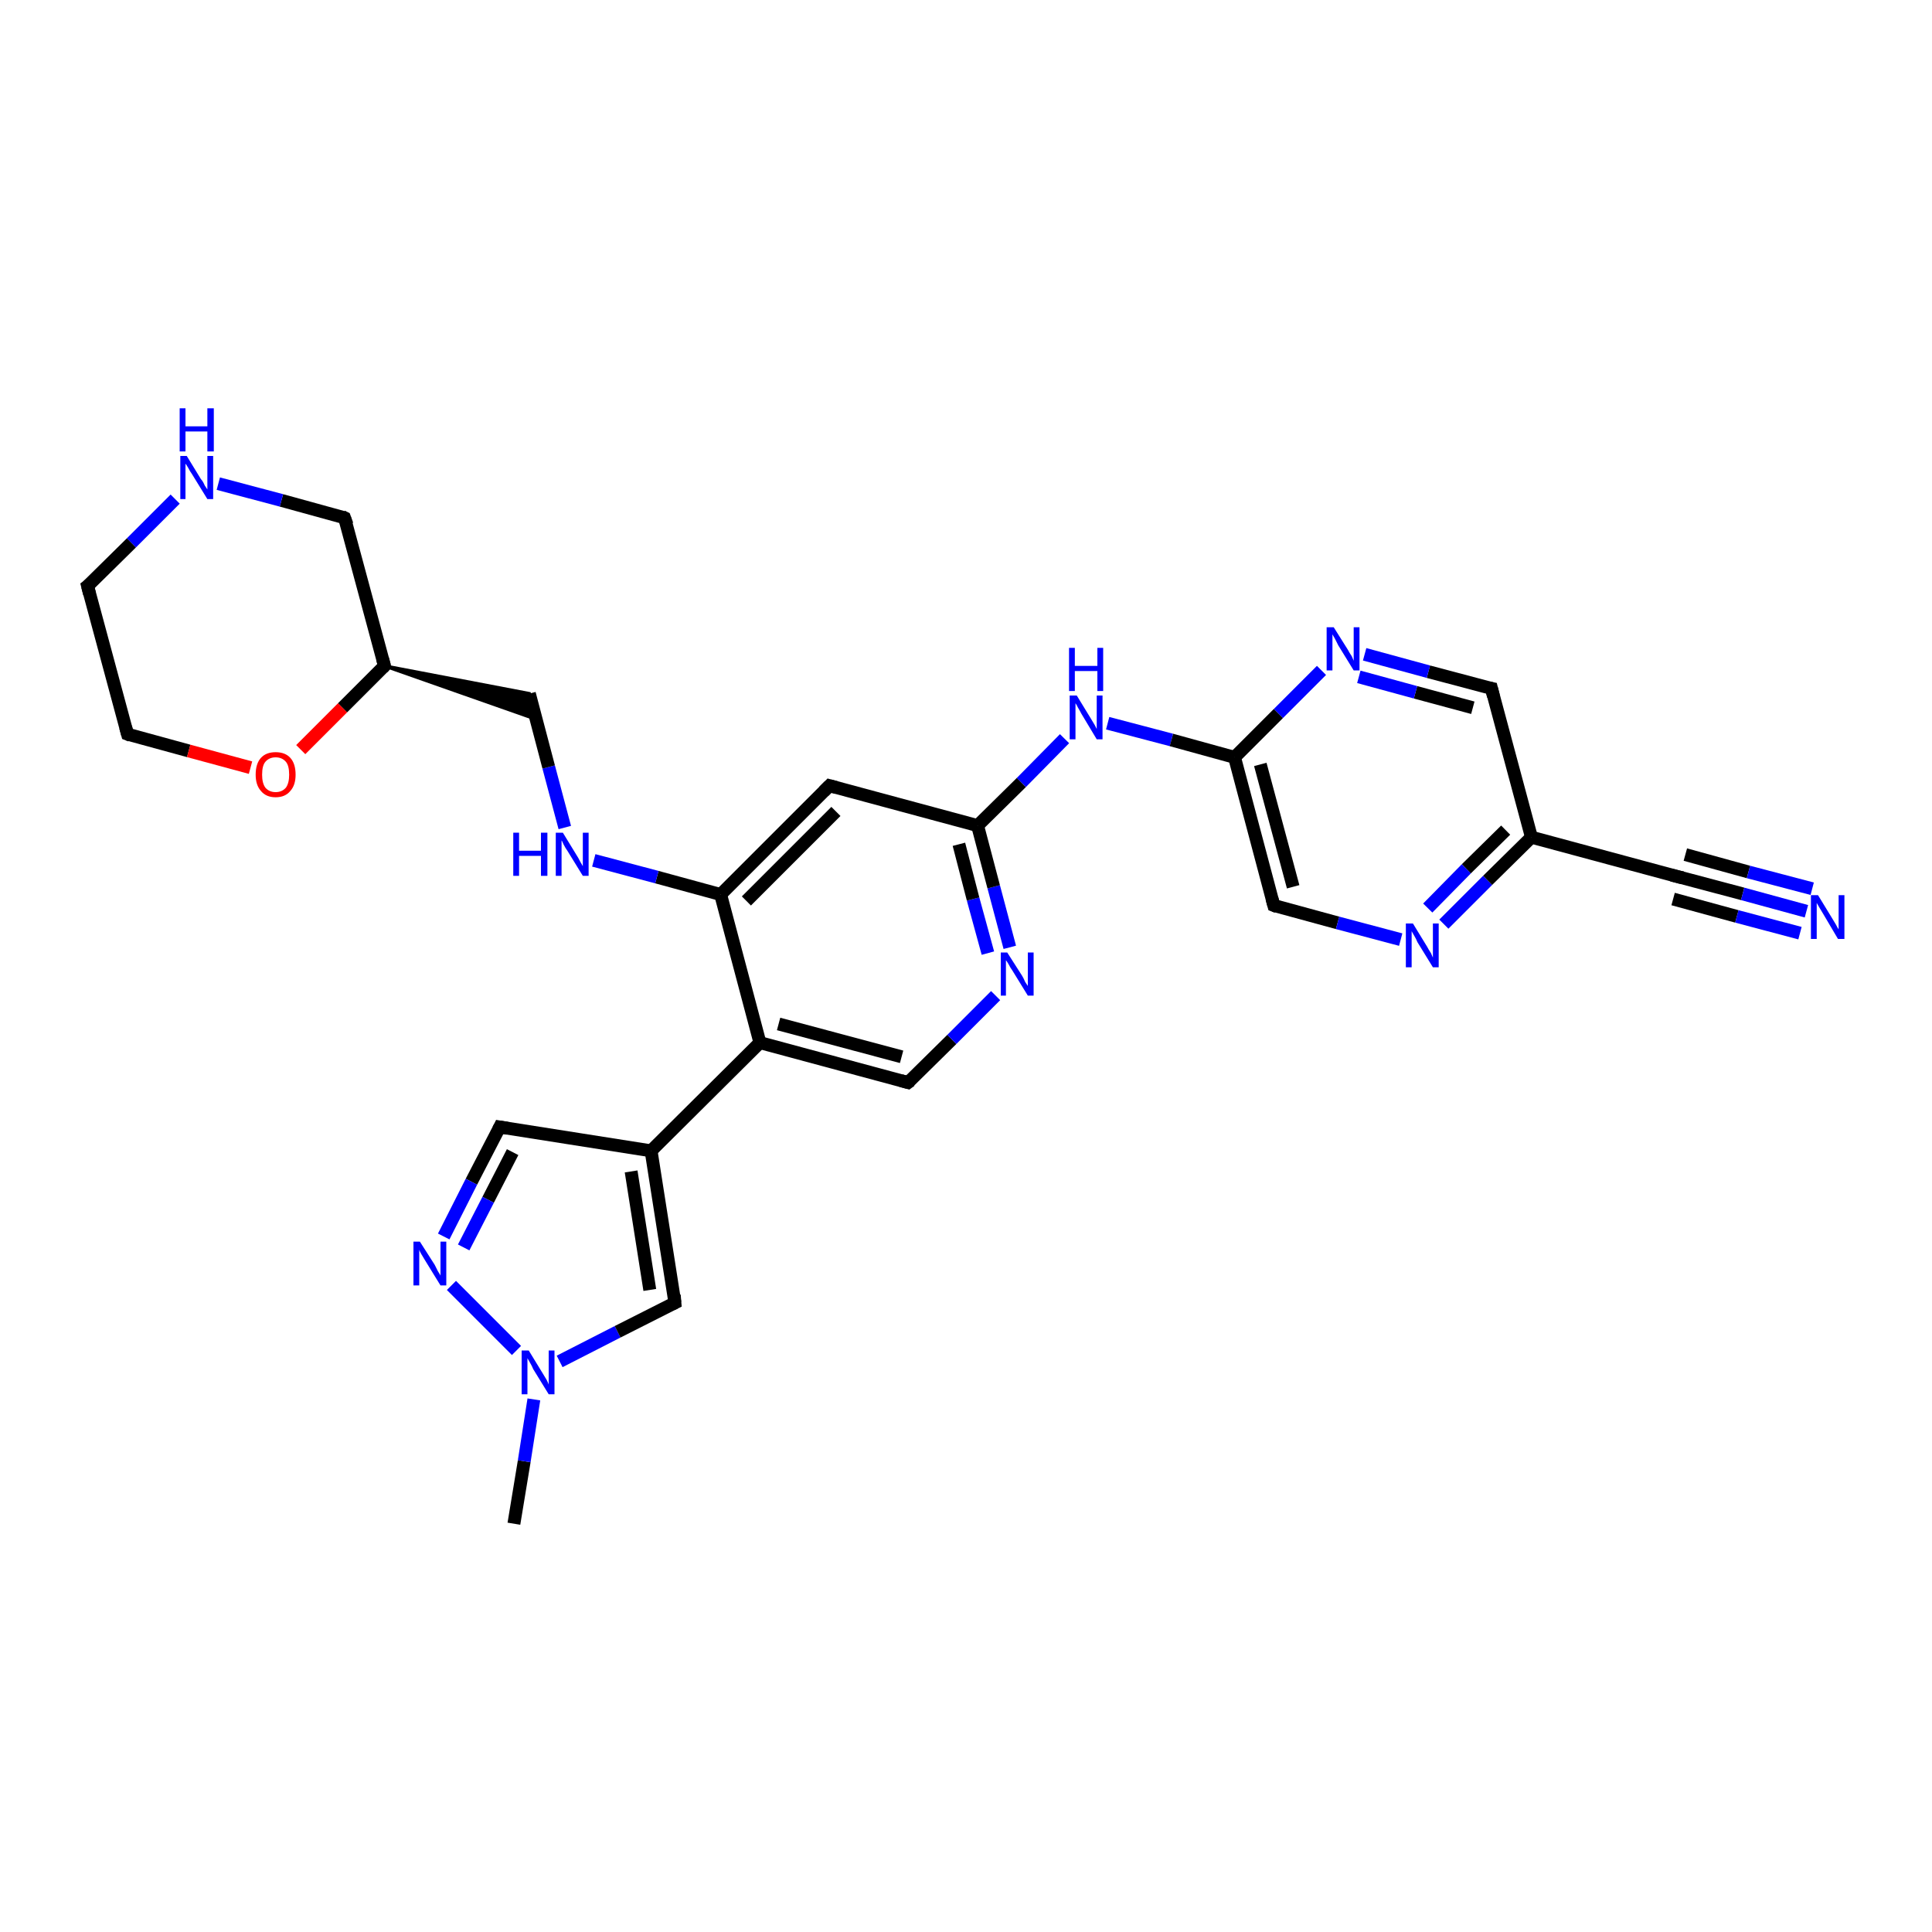 <?xml version='1.0' encoding='iso-8859-1'?>
<svg version='1.1' baseProfile='full'
              xmlns='http://www.w3.org/2000/svg'
                      xmlns:rdkit='http://www.rdkit.org/xml'
                      xmlns:xlink='http://www.w3.org/1999/xlink'
                  xml:space='preserve'
width='300px' height='300px' viewBox='0 0 300 300'>
<!-- END OF HEADER -->
<rect style='opacity:1.0;fill:#FFFFFF;stroke:none' width='300.0' height='300.0' x='0.0' y='0.0'> </rect>
<path class='bond-0 atom-0 atom-1' d='M 79.8,236.6 L 81.4,226.9' style='fill:none;fill-rule:evenodd;stroke:#000000;stroke-width:2.0px;stroke-linecap:butt;stroke-linejoin:miter;stroke-opacity:1' />
<path class='bond-0 atom-0 atom-1' d='M 81.4,226.9 L 82.9,217.3' style='fill:none;fill-rule:evenodd;stroke:#0000FF;stroke-width:2.0px;stroke-linecap:butt;stroke-linejoin:miter;stroke-opacity:1' />
<path class='bond-1 atom-1 atom-2' d='M 86.9,211.4 L 95.9,206.8' style='fill:none;fill-rule:evenodd;stroke:#0000FF;stroke-width:2.0px;stroke-linecap:butt;stroke-linejoin:miter;stroke-opacity:1' />
<path class='bond-1 atom-1 atom-2' d='M 95.9,206.8 L 104.8,202.3' style='fill:none;fill-rule:evenodd;stroke:#000000;stroke-width:2.0px;stroke-linecap:butt;stroke-linejoin:miter;stroke-opacity:1' />
<path class='bond-2 atom-2 atom-3' d='M 104.8,202.3 L 101.1,178.7' style='fill:none;fill-rule:evenodd;stroke:#000000;stroke-width:2.0px;stroke-linecap:butt;stroke-linejoin:miter;stroke-opacity:1' />
<path class='bond-2 atom-2 atom-3' d='M 100.9,200.3 L 98.0,181.9' style='fill:none;fill-rule:evenodd;stroke:#000000;stroke-width:2.0px;stroke-linecap:butt;stroke-linejoin:miter;stroke-opacity:1' />
<path class='bond-3 atom-3 atom-4' d='M 101.1,178.7 L 77.6,175.0' style='fill:none;fill-rule:evenodd;stroke:#000000;stroke-width:2.0px;stroke-linecap:butt;stroke-linejoin:miter;stroke-opacity:1' />
<path class='bond-4 atom-4 atom-5' d='M 77.6,175.0 L 73.2,183.5' style='fill:none;fill-rule:evenodd;stroke:#000000;stroke-width:2.0px;stroke-linecap:butt;stroke-linejoin:miter;stroke-opacity:1' />
<path class='bond-4 atom-4 atom-5' d='M 73.2,183.5 L 68.9,192.0' style='fill:none;fill-rule:evenodd;stroke:#0000FF;stroke-width:2.0px;stroke-linecap:butt;stroke-linejoin:miter;stroke-opacity:1' />
<path class='bond-4 atom-4 atom-5' d='M 79.6,178.9 L 75.8,186.3' style='fill:none;fill-rule:evenodd;stroke:#000000;stroke-width:2.0px;stroke-linecap:butt;stroke-linejoin:miter;stroke-opacity:1' />
<path class='bond-4 atom-4 atom-5' d='M 75.8,186.3 L 72.0,193.7' style='fill:none;fill-rule:evenodd;stroke:#0000FF;stroke-width:2.0px;stroke-linecap:butt;stroke-linejoin:miter;stroke-opacity:1' />
<path class='bond-5 atom-3 atom-6' d='M 101.1,178.7 L 118.0,161.9' style='fill:none;fill-rule:evenodd;stroke:#000000;stroke-width:2.0px;stroke-linecap:butt;stroke-linejoin:miter;stroke-opacity:1' />
<path class='bond-6 atom-6 atom-7' d='M 118.0,161.9 L 141.0,168.1' style='fill:none;fill-rule:evenodd;stroke:#000000;stroke-width:2.0px;stroke-linecap:butt;stroke-linejoin:miter;stroke-opacity:1' />
<path class='bond-6 atom-6 atom-7' d='M 120.9,159.0 L 140.0,164.1' style='fill:none;fill-rule:evenodd;stroke:#000000;stroke-width:2.0px;stroke-linecap:butt;stroke-linejoin:miter;stroke-opacity:1' />
<path class='bond-7 atom-7 atom-8' d='M 141.0,168.1 L 147.8,161.4' style='fill:none;fill-rule:evenodd;stroke:#000000;stroke-width:2.0px;stroke-linecap:butt;stroke-linejoin:miter;stroke-opacity:1' />
<path class='bond-7 atom-7 atom-8' d='M 147.8,161.4 L 154.6,154.6' style='fill:none;fill-rule:evenodd;stroke:#0000FF;stroke-width:2.0px;stroke-linecap:butt;stroke-linejoin:miter;stroke-opacity:1' />
<path class='bond-8 atom-8 atom-9' d='M 156.8,147.1 L 154.3,137.7' style='fill:none;fill-rule:evenodd;stroke:#0000FF;stroke-width:2.0px;stroke-linecap:butt;stroke-linejoin:miter;stroke-opacity:1' />
<path class='bond-8 atom-8 atom-9' d='M 154.3,137.7 L 151.8,128.2' style='fill:none;fill-rule:evenodd;stroke:#000000;stroke-width:2.0px;stroke-linecap:butt;stroke-linejoin:miter;stroke-opacity:1' />
<path class='bond-8 atom-8 atom-9' d='M 153.4,148.0 L 151.1,139.6' style='fill:none;fill-rule:evenodd;stroke:#0000FF;stroke-width:2.0px;stroke-linecap:butt;stroke-linejoin:miter;stroke-opacity:1' />
<path class='bond-8 atom-8 atom-9' d='M 151.1,139.6 L 148.9,131.1' style='fill:none;fill-rule:evenodd;stroke:#000000;stroke-width:2.0px;stroke-linecap:butt;stroke-linejoin:miter;stroke-opacity:1' />
<path class='bond-9 atom-9 atom-10' d='M 151.8,128.2 L 158.6,121.5' style='fill:none;fill-rule:evenodd;stroke:#000000;stroke-width:2.0px;stroke-linecap:butt;stroke-linejoin:miter;stroke-opacity:1' />
<path class='bond-9 atom-9 atom-10' d='M 158.6,121.5 L 165.3,114.7' style='fill:none;fill-rule:evenodd;stroke:#0000FF;stroke-width:2.0px;stroke-linecap:butt;stroke-linejoin:miter;stroke-opacity:1' />
<path class='bond-10 atom-10 atom-11' d='M 172.0,112.3 L 181.9,114.9' style='fill:none;fill-rule:evenodd;stroke:#0000FF;stroke-width:2.0px;stroke-linecap:butt;stroke-linejoin:miter;stroke-opacity:1' />
<path class='bond-10 atom-10 atom-11' d='M 181.9,114.9 L 191.7,117.6' style='fill:none;fill-rule:evenodd;stroke:#000000;stroke-width:2.0px;stroke-linecap:butt;stroke-linejoin:miter;stroke-opacity:1' />
<path class='bond-11 atom-11 atom-12' d='M 191.7,117.6 L 197.8,140.6' style='fill:none;fill-rule:evenodd;stroke:#000000;stroke-width:2.0px;stroke-linecap:butt;stroke-linejoin:miter;stroke-opacity:1' />
<path class='bond-11 atom-11 atom-12' d='M 195.7,118.7 L 200.8,137.7' style='fill:none;fill-rule:evenodd;stroke:#000000;stroke-width:2.0px;stroke-linecap:butt;stroke-linejoin:miter;stroke-opacity:1' />
<path class='bond-12 atom-12 atom-13' d='M 197.8,140.6 L 207.7,143.3' style='fill:none;fill-rule:evenodd;stroke:#000000;stroke-width:2.0px;stroke-linecap:butt;stroke-linejoin:miter;stroke-opacity:1' />
<path class='bond-12 atom-12 atom-13' d='M 207.7,143.3 L 217.5,145.9' style='fill:none;fill-rule:evenodd;stroke:#0000FF;stroke-width:2.0px;stroke-linecap:butt;stroke-linejoin:miter;stroke-opacity:1' />
<path class='bond-13 atom-13 atom-14' d='M 224.2,143.5 L 231.0,136.7' style='fill:none;fill-rule:evenodd;stroke:#0000FF;stroke-width:2.0px;stroke-linecap:butt;stroke-linejoin:miter;stroke-opacity:1' />
<path class='bond-13 atom-13 atom-14' d='M 231.0,136.7 L 237.8,130.0' style='fill:none;fill-rule:evenodd;stroke:#000000;stroke-width:2.0px;stroke-linecap:butt;stroke-linejoin:miter;stroke-opacity:1' />
<path class='bond-13 atom-13 atom-14' d='M 221.7,141.0 L 227.7,134.9' style='fill:none;fill-rule:evenodd;stroke:#0000FF;stroke-width:2.0px;stroke-linecap:butt;stroke-linejoin:miter;stroke-opacity:1' />
<path class='bond-13 atom-13 atom-14' d='M 227.7,134.9 L 233.8,128.9' style='fill:none;fill-rule:evenodd;stroke:#000000;stroke-width:2.0px;stroke-linecap:butt;stroke-linejoin:miter;stroke-opacity:1' />
<path class='bond-14 atom-14 atom-15' d='M 237.8,130.0 L 231.6,106.9' style='fill:none;fill-rule:evenodd;stroke:#000000;stroke-width:2.0px;stroke-linecap:butt;stroke-linejoin:miter;stroke-opacity:1' />
<path class='bond-15 atom-15 atom-16' d='M 231.6,106.9 L 221.8,104.3' style='fill:none;fill-rule:evenodd;stroke:#000000;stroke-width:2.0px;stroke-linecap:butt;stroke-linejoin:miter;stroke-opacity:1' />
<path class='bond-15 atom-15 atom-16' d='M 221.8,104.3 L 211.9,101.6' style='fill:none;fill-rule:evenodd;stroke:#0000FF;stroke-width:2.0px;stroke-linecap:butt;stroke-linejoin:miter;stroke-opacity:1' />
<path class='bond-15 atom-15 atom-16' d='M 228.7,109.9 L 219.8,107.5' style='fill:none;fill-rule:evenodd;stroke:#000000;stroke-width:2.0px;stroke-linecap:butt;stroke-linejoin:miter;stroke-opacity:1' />
<path class='bond-15 atom-15 atom-16' d='M 219.8,107.5 L 211.0,105.1' style='fill:none;fill-rule:evenodd;stroke:#0000FF;stroke-width:2.0px;stroke-linecap:butt;stroke-linejoin:miter;stroke-opacity:1' />
<path class='bond-16 atom-14 atom-17' d='M 237.8,130.0 L 260.8,136.2' style='fill:none;fill-rule:evenodd;stroke:#000000;stroke-width:2.0px;stroke-linecap:butt;stroke-linejoin:miter;stroke-opacity:1' />
<path class='bond-17 atom-17 atom-18' d='M 260.8,136.2 L 270.6,138.8' style='fill:none;fill-rule:evenodd;stroke:#000000;stroke-width:2.0px;stroke-linecap:butt;stroke-linejoin:miter;stroke-opacity:1' />
<path class='bond-17 atom-17 atom-18' d='M 270.6,138.8 L 280.5,141.5' style='fill:none;fill-rule:evenodd;stroke:#0000FF;stroke-width:2.0px;stroke-linecap:butt;stroke-linejoin:miter;stroke-opacity:1' />
<path class='bond-17 atom-17 atom-18' d='M 261.7,132.7 L 271.5,135.4' style='fill:none;fill-rule:evenodd;stroke:#000000;stroke-width:2.0px;stroke-linecap:butt;stroke-linejoin:miter;stroke-opacity:1' />
<path class='bond-17 atom-17 atom-18' d='M 271.5,135.4 L 281.4,138.0' style='fill:none;fill-rule:evenodd;stroke:#0000FF;stroke-width:2.0px;stroke-linecap:butt;stroke-linejoin:miter;stroke-opacity:1' />
<path class='bond-17 atom-17 atom-18' d='M 259.8,139.6 L 269.7,142.3' style='fill:none;fill-rule:evenodd;stroke:#000000;stroke-width:2.0px;stroke-linecap:butt;stroke-linejoin:miter;stroke-opacity:1' />
<path class='bond-17 atom-17 atom-18' d='M 269.7,142.3 L 279.5,144.9' style='fill:none;fill-rule:evenodd;stroke:#0000FF;stroke-width:2.0px;stroke-linecap:butt;stroke-linejoin:miter;stroke-opacity:1' />
<path class='bond-18 atom-9 atom-19' d='M 151.8,128.2 L 128.8,122.0' style='fill:none;fill-rule:evenodd;stroke:#000000;stroke-width:2.0px;stroke-linecap:butt;stroke-linejoin:miter;stroke-opacity:1' />
<path class='bond-19 atom-19 atom-20' d='M 128.8,122.0 L 111.9,138.9' style='fill:none;fill-rule:evenodd;stroke:#000000;stroke-width:2.0px;stroke-linecap:butt;stroke-linejoin:miter;stroke-opacity:1' />
<path class='bond-19 atom-19 atom-20' d='M 129.8,126.0 L 115.9,139.9' style='fill:none;fill-rule:evenodd;stroke:#000000;stroke-width:2.0px;stroke-linecap:butt;stroke-linejoin:miter;stroke-opacity:1' />
<path class='bond-20 atom-20 atom-21' d='M 111.9,138.9 L 102.0,136.2' style='fill:none;fill-rule:evenodd;stroke:#000000;stroke-width:2.0px;stroke-linecap:butt;stroke-linejoin:miter;stroke-opacity:1' />
<path class='bond-20 atom-20 atom-21' d='M 102.0,136.2 L 92.2,133.6' style='fill:none;fill-rule:evenodd;stroke:#0000FF;stroke-width:2.0px;stroke-linecap:butt;stroke-linejoin:miter;stroke-opacity:1' />
<path class='bond-21 atom-21 atom-22' d='M 87.7,128.5 L 85.2,119.1' style='fill:none;fill-rule:evenodd;stroke:#0000FF;stroke-width:2.0px;stroke-linecap:butt;stroke-linejoin:miter;stroke-opacity:1' />
<path class='bond-21 atom-21 atom-22' d='M 85.2,119.1 L 82.2,107.7' style='fill:none;fill-rule:evenodd;stroke:#000000;stroke-width:2.0px;stroke-linecap:butt;stroke-linejoin:miter;stroke-opacity:1' />
<path class='bond-22 atom-23 atom-22' d='M 59.7,103.4 L 82.2,107.7 L 83.3,111.7 Z' style='fill:#000000;fill-rule:evenodd;fill-opacity:1;stroke:#000000;stroke-width:0.5px;stroke-linecap:butt;stroke-linejoin:miter;stroke-opacity:1;' />
<path class='bond-23 atom-23 atom-24' d='M 59.7,103.4 L 53.5,80.4' style='fill:none;fill-rule:evenodd;stroke:#000000;stroke-width:2.0px;stroke-linecap:butt;stroke-linejoin:miter;stroke-opacity:1' />
<path class='bond-24 atom-24 atom-25' d='M 53.5,80.4 L 43.7,77.7' style='fill:none;fill-rule:evenodd;stroke:#000000;stroke-width:2.0px;stroke-linecap:butt;stroke-linejoin:miter;stroke-opacity:1' />
<path class='bond-24 atom-24 atom-25' d='M 43.7,77.7 L 33.9,75.1' style='fill:none;fill-rule:evenodd;stroke:#0000FF;stroke-width:2.0px;stroke-linecap:butt;stroke-linejoin:miter;stroke-opacity:1' />
<path class='bond-25 atom-25 atom-26' d='M 27.2,77.5 L 20.4,84.3' style='fill:none;fill-rule:evenodd;stroke:#0000FF;stroke-width:2.0px;stroke-linecap:butt;stroke-linejoin:miter;stroke-opacity:1' />
<path class='bond-25 atom-25 atom-26' d='M 20.4,84.3 L 13.6,91.0' style='fill:none;fill-rule:evenodd;stroke:#000000;stroke-width:2.0px;stroke-linecap:butt;stroke-linejoin:miter;stroke-opacity:1' />
<path class='bond-26 atom-26 atom-27' d='M 13.6,91.0 L 19.8,114.0' style='fill:none;fill-rule:evenodd;stroke:#000000;stroke-width:2.0px;stroke-linecap:butt;stroke-linejoin:miter;stroke-opacity:1' />
<path class='bond-27 atom-27 atom-28' d='M 19.8,114.0 L 29.3,116.6' style='fill:none;fill-rule:evenodd;stroke:#000000;stroke-width:2.0px;stroke-linecap:butt;stroke-linejoin:miter;stroke-opacity:1' />
<path class='bond-27 atom-27 atom-28' d='M 29.3,116.6 L 38.9,119.2' style='fill:none;fill-rule:evenodd;stroke:#FF0000;stroke-width:2.0px;stroke-linecap:butt;stroke-linejoin:miter;stroke-opacity:1' />
<path class='bond-28 atom-5 atom-1' d='M 70.1,199.6 L 80.2,209.7' style='fill:none;fill-rule:evenodd;stroke:#0000FF;stroke-width:2.0px;stroke-linecap:butt;stroke-linejoin:miter;stroke-opacity:1' />
<path class='bond-29 atom-20 atom-6' d='M 111.9,138.9 L 118.0,161.9' style='fill:none;fill-rule:evenodd;stroke:#000000;stroke-width:2.0px;stroke-linecap:butt;stroke-linejoin:miter;stroke-opacity:1' />
<path class='bond-30 atom-28 atom-23' d='M 46.7,116.4 L 53.2,109.9' style='fill:none;fill-rule:evenodd;stroke:#FF0000;stroke-width:2.0px;stroke-linecap:butt;stroke-linejoin:miter;stroke-opacity:1' />
<path class='bond-30 atom-28 atom-23' d='M 53.2,109.9 L 59.7,103.4' style='fill:none;fill-rule:evenodd;stroke:#000000;stroke-width:2.0px;stroke-linecap:butt;stroke-linejoin:miter;stroke-opacity:1' />
<path class='bond-31 atom-16 atom-11' d='M 205.2,104.1 L 198.5,110.8' style='fill:none;fill-rule:evenodd;stroke:#0000FF;stroke-width:2.0px;stroke-linecap:butt;stroke-linejoin:miter;stroke-opacity:1' />
<path class='bond-31 atom-16 atom-11' d='M 198.5,110.8 L 191.7,117.6' style='fill:none;fill-rule:evenodd;stroke:#000000;stroke-width:2.0px;stroke-linecap:butt;stroke-linejoin:miter;stroke-opacity:1' />
<path d='M 104.4,202.5 L 104.8,202.3 L 104.7,201.1' style='fill:none;stroke:#000000;stroke-width:2.0px;stroke-linecap:butt;stroke-linejoin:miter;stroke-opacity:1;' />
<path d='M 78.8,175.2 L 77.6,175.0 L 77.4,175.4' style='fill:none;stroke:#000000;stroke-width:2.0px;stroke-linecap:butt;stroke-linejoin:miter;stroke-opacity:1;' />
<path d='M 139.9,167.8 L 141.0,168.1 L 141.4,167.8' style='fill:none;stroke:#000000;stroke-width:2.0px;stroke-linecap:butt;stroke-linejoin:miter;stroke-opacity:1;' />
<path d='M 197.5,139.5 L 197.8,140.6 L 198.3,140.8' style='fill:none;stroke:#000000;stroke-width:2.0px;stroke-linecap:butt;stroke-linejoin:miter;stroke-opacity:1;' />
<path d='M 231.9,108.1 L 231.6,106.9 L 231.1,106.8' style='fill:none;stroke:#000000;stroke-width:2.0px;stroke-linecap:butt;stroke-linejoin:miter;stroke-opacity:1;' />
<path d='M 259.6,135.9 L 260.8,136.2 L 261.3,136.3' style='fill:none;stroke:#000000;stroke-width:2.0px;stroke-linecap:butt;stroke-linejoin:miter;stroke-opacity:1;' />
<path d='M 129.9,122.3 L 128.8,122.0 L 127.9,122.9' style='fill:none;stroke:#000000;stroke-width:2.0px;stroke-linecap:butt;stroke-linejoin:miter;stroke-opacity:1;' />
<path d='M 59.4,102.3 L 59.7,103.4 L 59.4,103.7' style='fill:none;stroke:#000000;stroke-width:2.0px;stroke-linecap:butt;stroke-linejoin:miter;stroke-opacity:1;' />
<path d='M 53.9,81.5 L 53.5,80.4 L 53.1,80.2' style='fill:none;stroke:#000000;stroke-width:2.0px;stroke-linecap:butt;stroke-linejoin:miter;stroke-opacity:1;' />
<path d='M 14.0,90.7 L 13.6,91.0 L 13.9,92.2' style='fill:none;stroke:#000000;stroke-width:2.0px;stroke-linecap:butt;stroke-linejoin:miter;stroke-opacity:1;' />
<path d='M 19.5,112.9 L 19.8,114.0 L 20.3,114.2' style='fill:none;stroke:#000000;stroke-width:2.0px;stroke-linecap:butt;stroke-linejoin:miter;stroke-opacity:1;' />
<path class='atom-1' d='M 82.1 209.7
L 84.3 213.3
Q 84.5 213.6, 84.9 214.3
Q 85.2 214.9, 85.2 215.0
L 85.2 209.7
L 86.1 209.7
L 86.1 216.5
L 85.2 216.5
L 82.8 212.6
Q 82.6 212.1, 82.3 211.6
Q 82.0 211.1, 81.9 210.9
L 81.9 216.5
L 81.0 216.5
L 81.0 209.7
L 82.1 209.7
' fill='#0000FF'/>
<path class='atom-5' d='M 65.2 192.8
L 67.5 196.4
Q 67.7 196.8, 68.0 197.4
Q 68.4 198.0, 68.4 198.1
L 68.4 192.8
L 69.3 192.8
L 69.3 199.6
L 68.4 199.6
L 66.0 195.7
Q 65.7 195.2, 65.4 194.7
Q 65.1 194.2, 65.1 194.0
L 65.1 199.6
L 64.2 199.6
L 64.2 192.8
L 65.2 192.8
' fill='#0000FF'/>
<path class='atom-8' d='M 156.4 147.9
L 158.7 151.5
Q 158.9 151.8, 159.2 152.5
Q 159.6 153.1, 159.6 153.1
L 159.6 147.9
L 160.5 147.9
L 160.5 154.6
L 159.6 154.6
L 157.2 150.7
Q 156.9 150.3, 156.6 149.7
Q 156.3 149.2, 156.2 149.1
L 156.2 154.6
L 155.4 154.6
L 155.4 147.9
L 156.4 147.9
' fill='#0000FF'/>
<path class='atom-10' d='M 167.2 108.0
L 169.4 111.6
Q 169.6 111.9, 170.0 112.6
Q 170.3 113.2, 170.3 113.2
L 170.3 108.0
L 171.2 108.0
L 171.2 114.8
L 170.3 114.8
L 167.9 110.8
Q 167.7 110.4, 167.4 109.9
Q 167.1 109.3, 167.0 109.2
L 167.0 114.8
L 166.1 114.8
L 166.1 108.0
L 167.2 108.0
' fill='#0000FF'/>
<path class='atom-10' d='M 166.0 100.6
L 166.9 100.6
L 166.9 103.4
L 170.4 103.4
L 170.4 100.6
L 171.3 100.6
L 171.3 107.3
L 170.4 107.3
L 170.4 104.2
L 166.9 104.2
L 166.9 107.3
L 166.0 107.3
L 166.0 100.6
' fill='#0000FF'/>
<path class='atom-13' d='M 219.4 143.4
L 221.6 147.0
Q 221.8 147.4, 222.2 148.0
Q 222.5 148.7, 222.5 148.7
L 222.5 143.4
L 223.4 143.4
L 223.4 150.2
L 222.5 150.2
L 220.1 146.3
Q 219.9 145.8, 219.6 145.3
Q 219.3 144.8, 219.2 144.6
L 219.2 150.2
L 218.3 150.2
L 218.3 143.4
L 219.4 143.4
' fill='#0000FF'/>
<path class='atom-16' d='M 207.1 97.4
L 209.3 100.9
Q 209.5 101.3, 209.9 101.9
Q 210.2 102.6, 210.2 102.6
L 210.2 97.4
L 211.1 97.4
L 211.1 104.1
L 210.2 104.1
L 207.8 100.2
Q 207.6 99.8, 207.3 99.2
Q 207.0 98.7, 206.9 98.5
L 206.9 104.1
L 206.0 104.1
L 206.0 97.4
L 207.1 97.4
' fill='#0000FF'/>
<path class='atom-18' d='M 282.3 139.0
L 284.5 142.6
Q 284.7 142.9, 285.1 143.6
Q 285.4 144.2, 285.5 144.3
L 285.5 139.0
L 286.4 139.0
L 286.4 145.8
L 285.4 145.8
L 283.1 141.9
Q 282.8 141.4, 282.5 140.9
Q 282.2 140.4, 282.1 140.2
L 282.1 145.8
L 281.2 145.8
L 281.2 139.0
L 282.3 139.0
' fill='#0000FF'/>
<path class='atom-21' d='M 79.7 129.3
L 80.6 129.3
L 80.6 132.1
L 84.0 132.1
L 84.0 129.3
L 85.0 129.3
L 85.0 136.0
L 84.0 136.0
L 84.0 132.9
L 80.6 132.9
L 80.6 136.0
L 79.7 136.0
L 79.7 129.3
' fill='#0000FF'/>
<path class='atom-21' d='M 87.4 129.3
L 89.6 132.9
Q 89.8 133.2, 90.1 133.8
Q 90.5 134.5, 90.5 134.5
L 90.5 129.3
L 91.4 129.3
L 91.4 136.0
L 90.5 136.0
L 88.1 132.1
Q 87.8 131.7, 87.5 131.1
Q 87.3 130.6, 87.2 130.5
L 87.2 136.0
L 86.3 136.0
L 86.3 129.3
L 87.4 129.3
' fill='#0000FF'/>
<path class='atom-25' d='M 29.0 70.8
L 31.2 74.4
Q 31.5 74.7, 31.8 75.4
Q 32.2 76.0, 32.2 76.0
L 32.2 70.8
L 33.1 70.8
L 33.1 77.5
L 32.2 77.5
L 29.8 73.6
Q 29.5 73.2, 29.2 72.6
Q 28.9 72.1, 28.8 72.0
L 28.8 77.5
L 28.0 77.5
L 28.0 70.8
L 29.0 70.8
' fill='#0000FF'/>
<path class='atom-25' d='M 27.9 63.4
L 28.8 63.4
L 28.8 66.2
L 32.2 66.2
L 32.2 63.4
L 33.2 63.4
L 33.2 70.1
L 32.2 70.1
L 32.2 67.0
L 28.8 67.0
L 28.8 70.1
L 27.9 70.1
L 27.9 63.4
' fill='#0000FF'/>
<path class='atom-28' d='M 39.7 120.3
Q 39.7 118.6, 40.5 117.7
Q 41.3 116.8, 42.8 116.8
Q 44.3 116.8, 45.1 117.7
Q 45.9 118.6, 45.9 120.3
Q 45.9 121.9, 45.1 122.8
Q 44.3 123.8, 42.8 123.8
Q 41.3 123.8, 40.5 122.8
Q 39.7 121.9, 39.7 120.3
M 42.8 123.0
Q 43.8 123.0, 44.4 122.3
Q 44.9 121.6, 44.9 120.3
Q 44.9 118.9, 44.4 118.3
Q 43.8 117.6, 42.8 117.6
Q 41.8 117.6, 41.2 118.3
Q 40.7 118.9, 40.7 120.3
Q 40.7 121.6, 41.2 122.3
Q 41.8 123.0, 42.8 123.0
' fill='#FF0000'/>
</svg>
